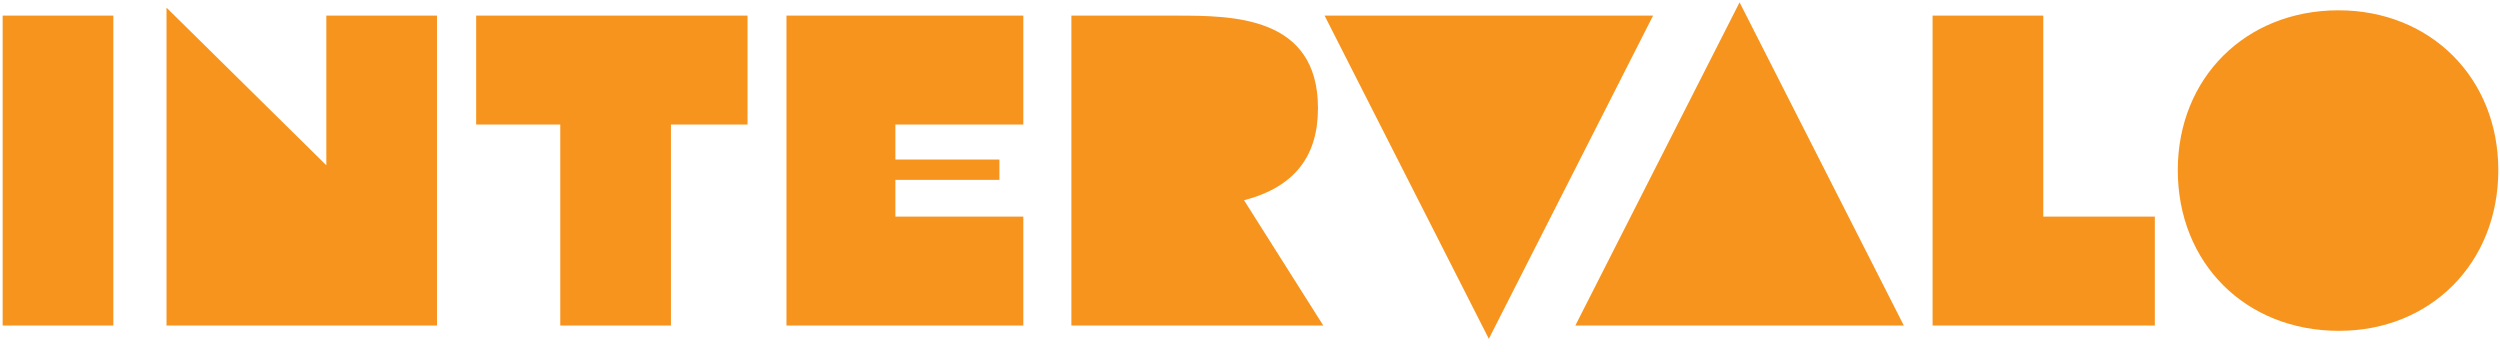 <?xml version="1.0" encoding="UTF-8"?>
<svg xmlns="http://www.w3.org/2000/svg" width="192" height="27" viewBox="0 0 192 27" fill="none">
  <path d="M0.204 25V1.2H8.704V25H0.204ZM12.788 25V0.588L25.062 12.692V1.2H33.562V25H12.788ZM36.569 9.564V1.2H57.411V9.564H51.529V25H43.029V9.564H36.569ZM60.401 25V1.2H78.591V9.564H68.765V12.25H76.755V13.814H68.765V16.636H78.591V25H60.401ZM82.282 25V1.2H90.306C94.624 1.2 101.22 1.2 101.22 8.306C101.22 11.978 99.452 14.358 95.542 15.378L101.628 25H82.282ZM101.729 1.2H126.957L114.343 26.02L101.729 1.2ZM120.986 25L133.6 0.18L146.214 25H120.986ZM148.423 25V1.2H156.923V16.636H165.491V25H148.423ZM179.63 25.408C172.456 25.408 167.254 20.206 167.254 13.066C167.254 5.994 172.456 0.792 179.596 0.792C186.668 0.792 191.87 5.994 191.87 13.066C191.87 20.206 186.668 25.408 179.63 25.408Z" fill="#F7941E"></path>
</svg>
